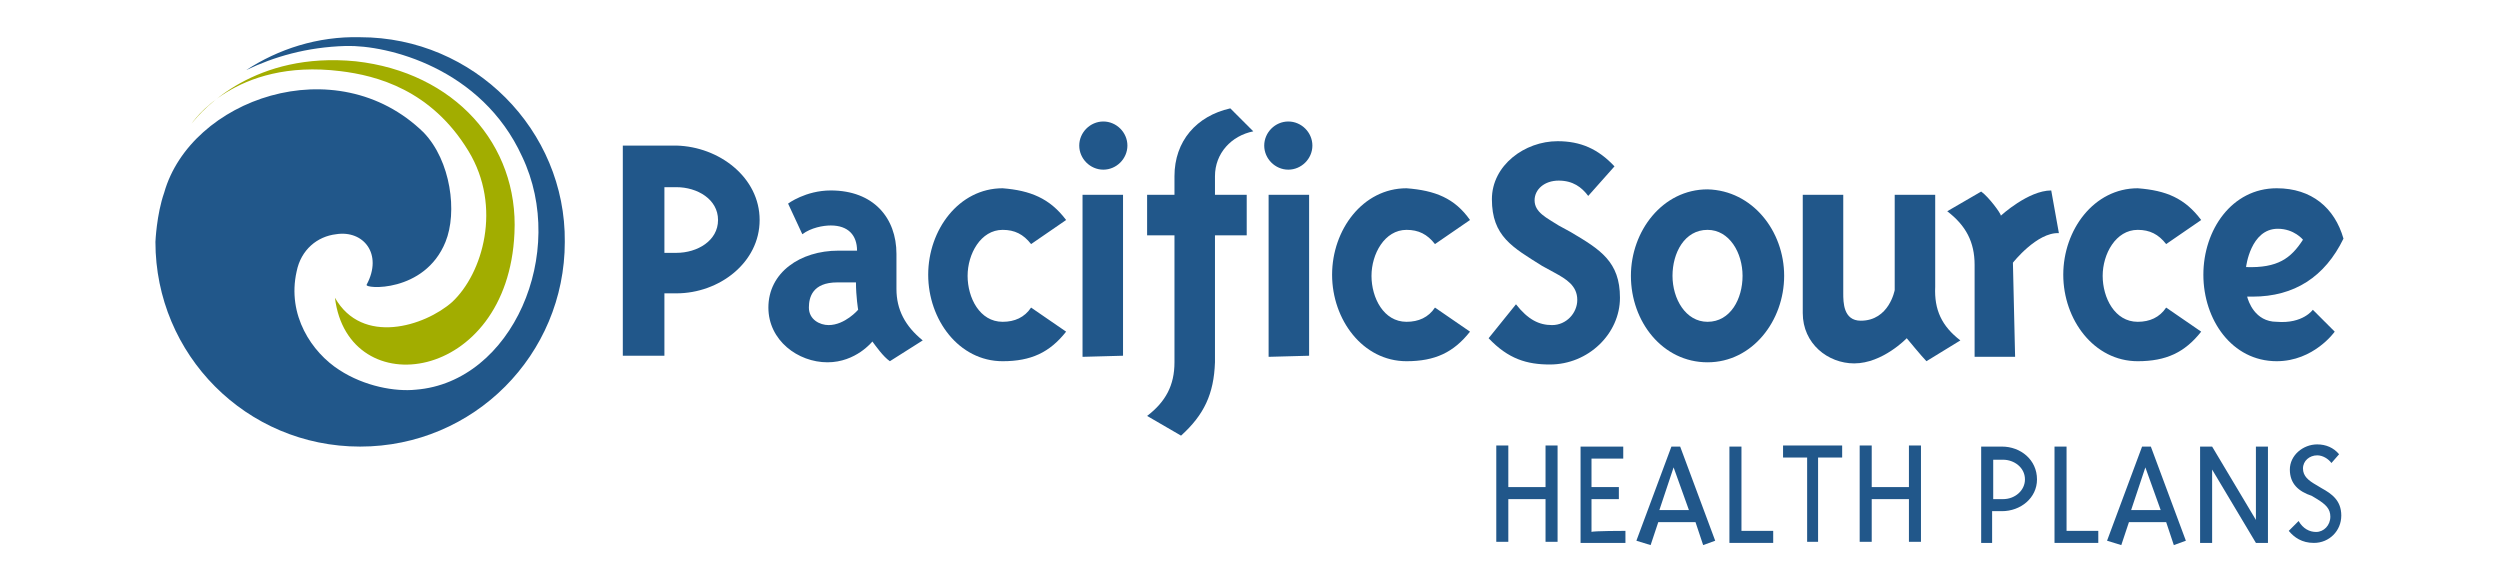 <?xml version="1.0" encoding="utf-8"?>
<!-- Generator: Adobe Illustrator 26.0.2, SVG Export Plug-In . SVG Version: 6.00 Build 0)  -->
<svg version="1.1" id="Layer_1" xmlns="http://www.w3.org/2000/svg" xmlns:xlink="http://www.w3.org/1999/xlink" x="0px" y="0px"
	 viewBox="0 0 228.4 53" style="enable-background:new 0 0 228.4 53;" xml:space="preserve">
<style type="text/css">
	.st0{fill:#A2AD00;}
	.st1{fill:#21578A;}
</style>
<g>
	<g>
		<path class="st0" d="M17.5,11.3c1.1-1.4,5.8-6.6,15-5.7c9,1,14.9,7.6,14.5,15.7C46.4,35,31.8,37,30.6,27.2
			c2.5,4.4,8.2,2.6,10.7,0.4c2.8-2.6,4.6-8.7,1.5-13.8c-3.4-5.6-8.4-6.9-11.7-7.3C21.4,5.3,17.5,11.3,17.5,11.3z"/>
	</g>
	<g>
		<path class="st1" d="M22.5,6.4C25,5.2,28,4.3,31.6,4.2c3.8-0.1,12.4,2,16.1,10.1c4.2,8.8-0.9,20.6-9.7,21.3
			c-1.9,0.2-4.7-0.3-7-1.8c-2.5-1.6-4.8-5-3.9-9c0.4-2,1.9-3.2,3.6-3.4c2.5-0.4,4.3,1.8,2.8,4.6c-0.3,0.4,5.3,0.8,7.2-3.9
			c1.1-2.7,0.5-7.4-2-10c-8-7.8-21.3-3-23.7,5.5c-0.7,2-0.8,4.5-0.8,4.5c0,10.3,8.3,18.7,18.7,18.7s18.7-8.4,18.7-18.7
			c0.1-10.2-8.3-18.7-18.7-18.7C29,3.3,25.4,4.5,22.5,6.4z"/>
	</g>
</g>
<g>
	<path class="st1" d="M69.4,20.1c0,3.9-3.7,6.7-7.6,6.7h-1.1v5.7h-3.8V13.3h4.9C65.7,13.4,69.4,16.2,69.4,20.1z M60.7,23.1h1.1
		c1.9,0,3.8-1.1,3.8-3s-1.9-3-3.8-3h-1.1V23.1z"/>
	<path class="st1" d="M84.3,31.1L81.3,33c-0.6-0.4-1.3-1.4-1.6-1.8c0,0-1.5,1.9-4.1,1.9c-2.7,0-5.4-2-5.4-5c0-3.2,2.9-5.2,6.4-5.2
		c0.5,0,1.7,0,1.7,0c0-1.4-0.8-2.3-2.4-2.3c-0.7,0-1.8,0.2-2.6,0.8L72,18.6c0,0,1.6-1.2,3.9-1.2c3.9,0,6,2.5,6,5.8v3.2
		C81.9,28.3,82.7,29.8,84.3,31.1z M76.5,25.8c-2.3,0-2.6,1.4-2.6,2.3c0,1.1,1,1.6,1.8,1.6c1.5,0,2.7-1.4,2.7-1.4s-0.2-1.2-0.2-2.5
		C78.2,25.8,76.6,25.8,76.5,25.8z"/>
	<path class="st1" d="M97.4,20.1l-3.2,2.2c-0.7-0.9-1.5-1.3-2.6-1.3c-2,0-3.2,2.2-3.2,4.2s1.1,4.2,3.2,4.2c1.1,0,2-0.4,2.6-1.3
		l3.2,2.2c-1.5,1.9-3.2,2.7-5.8,2.7c-4,0-6.8-3.8-6.8-7.9s2.8-7.9,6.8-7.9C94.1,17.4,95.9,18.1,97.4,20.1z"/>
	<path class="st1" d="M100.8,15.5c-1.2,0-2.2-1-2.2-2.2s1-2.2,2.2-2.2c1.2,0,2.2,1,2.2,2.2S102,15.5,100.8,15.5z M98.9,32.6V17.8
		h3.7v14.7L98.9,32.6L98.9,32.6z"/>
	<path class="st1" d="M107.9,39.8l-3.1-1.8c1.7-1.3,2.5-2.8,2.5-4.9V21.5h-2.5v-3.7h2.5v-1.7c0-3.2,2-5.5,5.1-6.2l2.1,2.1
		c-2,0.4-3.5,2-3.5,4.1v1.7h2.9v3.7H111v11.6C110.9,36,110,37.9,107.9,39.8z"/>
	<path class="st1" d="M117.7,15.5c-1.2,0-2.2-1-2.2-2.2s1-2.2,2.2-2.2s2.2,1,2.2,2.2S118.9,15.5,117.7,15.5z M115.9,32.6V17.8h3.7
		v14.7L115.9,32.6L115.9,32.6z"/>
	<path class="st1" d="M134.3,20.1l-3.2,2.2c-0.7-0.9-1.5-1.3-2.6-1.3c-2,0-3.2,2.2-3.2,4.2s1.1,4.2,3.2,4.2c1.1,0,2-0.4,2.6-1.3
		l3.2,2.2c-1.5,1.9-3.2,2.7-5.8,2.7c-4,0-6.8-3.8-6.8-7.9s2.8-7.9,6.8-7.9C131.1,17.4,132.9,18.1,134.3,20.1z"/>
	<path class="st1" d="M136.3,18.2c0-3.1,3-5.3,6-5.3c2.1,0,3.7,0.7,5.2,2.3l-2.4,2.7c-0.6-0.8-1.4-1.4-2.7-1.4s-2.2,0.8-2.2,1.8
		c0,1.1,1.1,1.6,2.2,2.3l1.1,0.6c2.7,1.6,4.5,2.7,4.5,6c0,3.3-2.9,6.1-6.4,6.1c-2.1,0-3.8-0.5-5.6-2.4l2.5-3.1
		c1.1,1.4,2.1,1.9,3.3,1.9c1.3,0,2.3-1.1,2.3-2.3c0-1.3-1-1.9-2.1-2.5l-1.1-0.6C138.2,22.6,136.3,21.6,136.3,18.2z"/>
	<path class="st1" d="M163,25.2c0,4.1-2.9,7.9-7,7.9c-4.1,0-7-3.7-7-7.9c0-4.1,2.9-7.9,7-7.9C160.1,17.4,163,21.1,163,25.2z
		 M156,29.4c2.1,0,3.2-2.1,3.2-4.2S158,21,156,21c-2.1,0-3.2,2.1-3.2,4.2S154,29.4,156,29.4z"/>
	<path class="st1" d="M179.1,31.1L176,33c-0.4-0.4-1.8-2.1-1.8-2.1s-2.2,2.3-4.8,2.3c-2.4,0-4.7-1.8-4.7-4.6V17.8h3.7v9
		c0,0.8,0,2.5,1.6,2.5c2.6,0,3.1-2.8,3.1-2.8v-8.7h3.7v8.4C176.7,28.3,177.4,29.8,179.1,31.1z"/>
	<path class="st1" d="M184.1,32.6h-3.7v-8.4c0-2.1-0.8-3.6-2.5-4.9l3.1-1.8c0.7,0.5,1.8,2,1.8,2.2c0,0,2.5-2.3,4.6-2.3l0.7,3.9
		c-2-0.1-4.2,2.7-4.2,2.7L184.1,32.6L184.1,32.6z"/>
	<path class="st1" d="M201.1,20.1l-3.2,2.2c-0.7-0.9-1.5-1.3-2.6-1.3c-2,0-3.2,2.2-3.2,4.2s1.1,4.2,3.2,4.2c1.1,0,2-0.4,2.6-1.3
		l3.2,2.2c-1.5,1.9-3.2,2.7-5.8,2.7c-4,0-6.8-3.8-6.8-7.9s2.8-7.9,6.8-7.9C197.9,17.4,199.6,18.1,201.1,20.1z"/>
	<path class="st1" d="M211.3,28.3l2,2c0,0-1.9,2.7-5.3,2.7c-4.1,0-6.7-3.8-6.7-7.9s2.6-7.9,6.7-7.9c3.2,0,5.3,1.8,6.1,4.6
		c-1.7,3.5-4.5,5.3-8.3,5.3c-0.3,0-0.5,0-0.5,0c0.1,0.4,0.7,2.3,2.7,2.3C210.4,29.6,211.3,28.3,211.3,28.3z M210.4,21.9
		c0,0-0.8-1-2.3-1c-2.5,0-2.9,3.5-2.9,3.5C208.1,24.5,209.3,23.6,210.4,21.9z"/>
</g>
<g>
	<path class="st1" d="M137.8,49.5h-1.1v-8.8h1.1v3.8h3.4v-3.8h1.1v8.8h-1.1v-3.9h-3.4V49.5z"/>
	<path class="st1" d="M148.5,48.5v1.1h-4.1v-8.8h3.9v1.1h-2.9v2.6h2.5v1.1h-2.5v3C145.5,48.5,148.5,48.5,148.5,48.5z"/>
	<path class="st1" d="M149.5,49.4l3.2-8.6h0.8l3.2,8.6l-1.1,0.4l-0.7-2.1h-3.4l-0.7,2.1L149.5,49.4z M151.6,46.6h2.7l-1.4-3.9
		L151.6,46.6z"/>
	<path class="st1" d="M162,48.5v1.1h-4v-8.8h1.1v7.7H162z"/>
	<path class="st1" d="M165.1,49.5v-7.7h-2.2v-1.1h5.4v1.1h-2.2v7.7H165.1z"/>
	<path class="st1" d="M171,49.5h-1.1v-8.8h1.1v3.8h3.4v-3.8h1.1v8.8h-1.1v-3.9H171V49.5z"/>
	<path class="st1" d="M186.1,43.8c0,1.7-1.5,2.9-3.2,2.9h-0.9v2.9H181v-8.8h1.9C184.6,40.8,186.1,42,186.1,43.8z M182.1,45.6h0.9
		c1.1,0,2-0.8,2-1.8c0-1.1-1-1.8-2-1.8h-0.9V45.6z"/>
	<path class="st1" d="M191.7,48.5v1.1h-4v-8.8h1.1v7.7H191.7z"/>
	<path class="st1" d="M192.5,49.4l3.2-8.6h0.8l3.2,8.6l-1.1,0.4l-0.7-2.1h-3.4l-0.7,2.1L192.5,49.4z M194.7,46.6h2.7l-1.4-3.9
		L194.7,46.6z"/>
	<path class="st1" d="M202.1,42.9v6.7h-1.1v-8.8h1.1l4,6.7v-6.7h1.1v8.8h-1.1L202.1,42.9z"/>
	<path class="st1" d="M209.2,42.9c0-1.3,1.2-2.3,2.5-2.3c0.8,0,1.5,0.3,2,0.9l-0.7,0.8c-0.3-0.4-0.8-0.7-1.3-0.7
		c-0.7,0-1.3,0.5-1.3,1.2s0.5,1.1,1.2,1.5l0.5,0.3c0.9,0.5,1.8,1.1,1.8,2.5c0,1.4-1.1,2.5-2.5,2.5c-1.1,0-1.8-0.5-2.3-1.1l0.9-0.9
		c0.4,0.7,1,1,1.6,1c0.7,0,1.3-0.6,1.3-1.4c0-0.7-0.4-1.1-1.2-1.6l-0.5-0.3C210,44.9,209.2,44.2,209.2,42.9z"/>
</g>
</svg>

